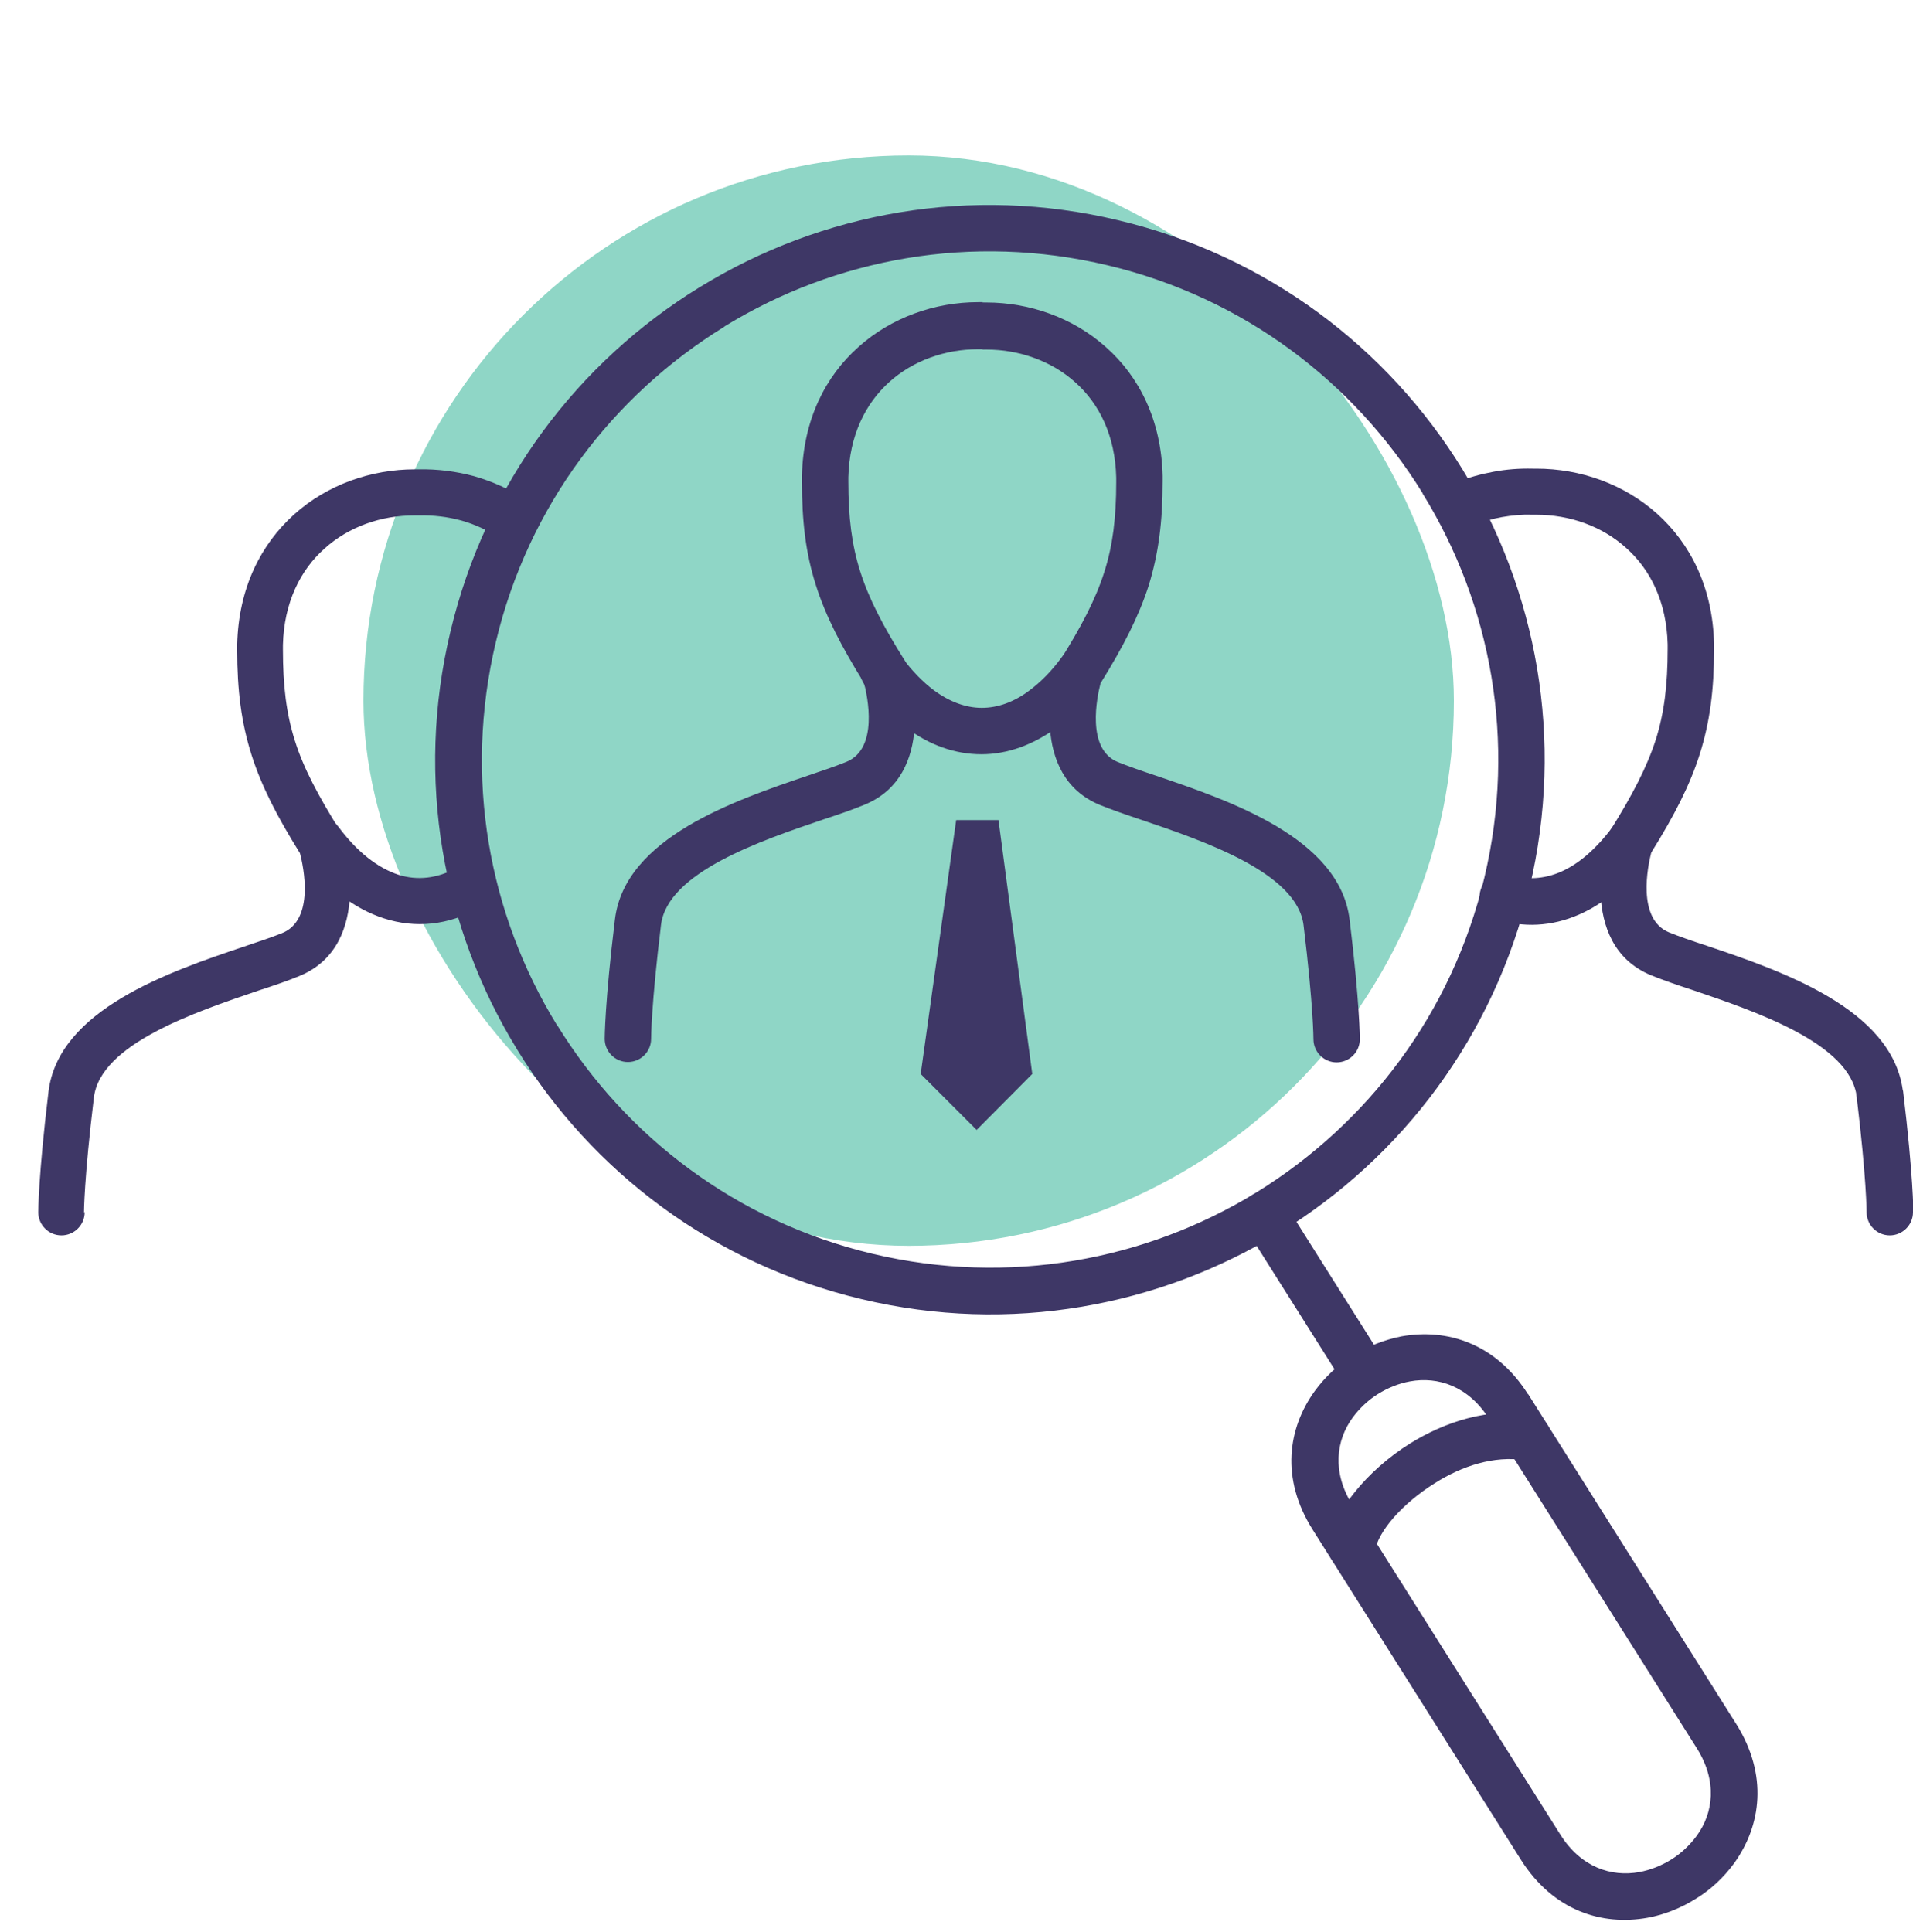 <svg width="100" height="101" viewBox="0 0 100 101" fill="none" xmlns="http://www.w3.org/2000/svg">
<g clip-path="url(#clip0_1025_431)">
<g clip-path="url(#clip1_1025_431)">
<g clip-path="url(#clip2_1025_431)">
<rect x="19" y="8.128" width="57" height="57" rx="28.5" fill="#20AF8F" fill-opacity="0.5"/>
<path d="M4.426 63.369C4.426 64.047 3.873 64.582 3.213 64.582C2.535 64.582 2 64.029 2 63.369C2 63.369 2 61.496 2.535 57.072C3.052 52.773 8.867 50.793 12.738 49.491C13.541 49.224 14.272 48.974 14.754 48.778C16.466 48.082 15.86 45.282 15.681 44.604C14.469 42.659 13.666 41.09 13.149 39.466C12.613 37.772 12.399 36.095 12.399 33.972V33.848V33.705V33.687C12.471 30.726 13.648 28.443 15.378 26.891C17.108 25.339 19.392 24.536 21.693 24.536H21.711H21.728H21.889C22.87 24.518 23.851 24.643 24.779 24.893C25.706 25.161 26.616 25.553 27.419 26.088C27.972 26.463 28.132 27.212 27.758 27.765C27.383 28.318 26.634 28.479 26.081 28.104C25.474 27.711 24.814 27.408 24.119 27.212C23.405 27.016 22.656 26.927 21.907 26.944H21.871H21.657C19.927 26.944 18.232 27.533 16.966 28.675C15.699 29.798 14.843 31.511 14.79 33.723V33.865V33.955C14.79 35.845 14.968 37.308 15.414 38.717C15.86 40.144 16.627 41.589 17.786 43.444C17.858 43.551 17.911 43.658 17.947 43.783C17.947 43.801 19.641 49.384 15.646 51.025C15.039 51.275 14.308 51.525 13.487 51.792C10.188 52.916 5.246 54.575 4.908 57.375C4.39 61.657 4.39 63.387 4.39 63.387L4.426 63.369Z" fill="#3E3766"/>
<path d="M15.752 44.675C15.36 44.14 15.467 43.373 16.002 42.98C16.537 42.588 17.304 42.695 17.697 43.23C18.678 44.55 19.748 45.371 20.818 45.727C21.817 46.048 22.87 45.924 23.869 45.371C24.457 45.05 25.189 45.264 25.51 45.834C25.831 46.423 25.617 47.154 25.046 47.475C23.44 48.367 21.728 48.546 20.069 48.011C18.517 47.511 17.037 46.387 15.752 44.657V44.675ZM78.184 48.029C77.542 47.832 77.203 47.137 77.399 46.512C77.596 45.87 78.291 45.531 78.915 45.727C79.79 46.013 80.699 45.959 81.573 45.585C82.519 45.174 83.428 44.39 84.285 43.248C84.677 42.713 85.444 42.606 85.979 42.998C86.514 43.391 86.621 44.158 86.229 44.693C85.105 46.191 83.856 47.244 82.537 47.814C81.109 48.439 79.629 48.51 78.184 48.046V48.029Z" fill="#3E3766"/>
<path d="M100 63.369C100 64.046 99.447 64.582 98.787 64.582C98.109 64.582 97.574 64.029 97.574 63.369C97.574 63.369 97.574 61.638 97.057 57.357V57.322C96.7 54.539 91.777 52.88 88.477 51.756C87.656 51.489 86.943 51.239 86.318 50.989C82.323 49.348 84.017 43.765 84.017 43.747C84.053 43.622 84.107 43.515 84.178 43.408C85.337 41.553 86.087 40.108 86.55 38.681C86.996 37.272 87.175 35.809 87.175 33.919V33.83V33.687C87.121 31.457 86.265 29.762 84.998 28.639C83.732 27.497 82.037 26.909 80.307 26.909H80.093H80.057C79.54 26.891 79.023 26.944 78.505 27.033C78.006 27.122 77.507 27.265 77.043 27.479C76.418 27.729 75.723 27.444 75.455 26.819C75.206 26.195 75.491 25.499 76.115 25.232C76.74 24.964 77.4 24.786 78.077 24.661C78.737 24.536 79.433 24.483 80.111 24.5H80.272H80.289H80.307C82.608 24.5 84.891 25.303 86.622 26.855C88.352 28.407 89.529 30.69 89.601 33.651V33.669V33.812V33.937C89.601 36.059 89.386 37.736 88.851 39.431C88.334 41.054 87.531 42.623 86.318 44.568C86.14 45.263 85.551 48.046 87.246 48.742C87.728 48.938 88.441 49.188 89.262 49.455C93.115 50.757 98.876 52.72 99.465 56.983L99.483 57.036C100.018 61.478 100.018 63.333 100.018 63.351L100 63.369ZM97.039 57.322C96.968 56.662 97.449 56.073 98.091 56.002L97.039 57.322Z" fill="#3E3766"/>
<path d="M58.456 11.515C66.251 13.37 72.548 18.204 76.436 24.518C80.325 30.833 81.805 38.646 79.95 46.423C78.095 54.2 73.261 60.515 66.947 64.403C60.632 68.292 52.819 69.773 45.042 67.918C37.247 66.062 30.95 61.228 27.062 54.914L27.008 54.825C23.155 48.528 21.692 40.751 23.548 33.009C25.403 25.214 30.237 18.918 36.551 15.029L36.64 14.975C42.937 11.122 50.714 9.66 58.456 11.515ZM74.367 25.785C70.799 20.006 65.038 15.564 57.903 13.869C50.786 12.175 43.668 13.513 37.907 17.044L37.836 17.098C32.056 20.666 27.614 26.427 25.92 33.562C24.225 40.679 25.563 47.797 29.095 53.558L29.149 53.63C32.716 59.409 38.478 63.85 45.613 65.545C52.748 67.24 59.901 65.884 65.68 62.334C71.46 58.767 75.901 53.005 77.596 45.87C79.29 38.735 77.934 31.582 74.367 25.803V25.785Z" fill="#3E3766"/>
<path d="M71.834 81.082C71.727 81.742 71.103 82.187 70.442 82.08C69.782 81.973 69.337 81.349 69.444 80.689C69.729 79.048 71.424 76.89 73.707 75.463C75.544 74.321 77.809 73.59 80.057 73.946C80.717 74.053 81.163 74.66 81.074 75.32C80.967 75.98 80.36 76.426 79.7 76.337C78.095 76.087 76.418 76.64 75.009 77.532C73.296 78.602 72.03 80.065 71.87 81.099L71.834 81.082Z" fill="#3E3766"/>
<path d="M65.073 64.153C64.717 63.583 64.895 62.834 65.448 62.477C66.019 62.12 66.768 62.298 67.125 62.851L72.369 71.164C72.726 71.734 72.547 72.484 71.995 72.841C71.424 73.197 70.674 73.019 70.318 72.466L65.073 64.153Z" fill="#3E3766"/>
<path d="M79.879 72.876L90.76 90.125C92.437 92.801 92.062 95.441 90.653 97.403C90.118 98.135 89.44 98.777 88.655 99.258C87.888 99.74 87.014 100.097 86.122 100.257C83.75 100.685 81.199 99.9 79.505 97.225L68.624 79.976C66.929 77.3 67.322 74.66 68.731 72.716C69.266 71.984 69.944 71.342 70.729 70.861C71.496 70.379 72.37 70.04 73.261 69.862C75.634 69.434 78.185 70.219 79.879 72.894V72.876ZM88.709 91.41L77.828 74.161C76.758 72.466 75.17 71.949 73.707 72.216C73.119 72.323 72.548 72.555 72.031 72.876C71.513 73.197 71.067 73.626 70.711 74.107C69.837 75.302 69.623 76.961 70.693 78.674L81.574 95.923C82.644 97.617 84.232 98.135 85.694 97.867C86.283 97.76 86.854 97.528 87.371 97.207C87.888 96.886 88.334 96.458 88.691 95.976C89.565 94.781 89.779 93.122 88.709 91.41Z" fill="#3E3766"/>
<path d="M51.357 15.832C52.017 15.832 52.552 16.384 52.552 17.062C52.552 17.722 51.999 18.258 51.321 18.258H51.125C49.412 18.258 47.736 18.846 46.487 19.97C45.238 21.094 44.4 22.77 44.346 24.947V24.964V25.178C44.346 27.052 44.525 28.496 44.971 29.888C45.417 31.297 46.166 32.742 47.325 34.579C47.379 34.686 47.432 34.775 47.468 34.882L47.486 34.918C47.611 35.382 48.984 40.519 45.185 42.071C44.578 42.321 43.865 42.57 43.044 42.838C39.78 43.944 34.892 45.603 34.554 48.35C34.036 52.577 34.036 54.307 34.036 54.307C34.036 54.985 33.483 55.52 32.823 55.52C32.145 55.52 31.61 54.967 31.61 54.307C31.61 54.307 31.61 52.452 32.145 48.064C32.663 43.783 38.424 41.839 42.259 40.537C43.062 40.269 43.776 40.019 44.257 39.823C45.934 39.127 45.345 36.398 45.167 35.703C43.972 33.776 43.169 32.224 42.652 30.601C42.117 28.924 41.92 27.265 41.92 25.161V25.143V24.875V24.857C41.992 21.932 43.151 19.667 44.882 18.133C46.594 16.599 48.859 15.796 51.143 15.796H51.16H51.374L51.357 15.832Z" fill="#3E3766"/>
<path d="M45.203 35.81C44.81 35.275 44.917 34.508 45.452 34.115C45.987 33.723 46.754 33.83 47.147 34.365C47.682 35.078 48.235 35.649 48.806 36.077C49.626 36.684 50.483 37.005 51.321 37.005C52.159 37.005 53.016 36.702 53.836 36.077C54.407 35.649 54.978 35.078 55.495 34.365C55.887 33.83 56.654 33.723 57.19 34.115C57.725 34.508 57.832 35.275 57.439 35.81C56.761 36.719 56.03 37.469 55.263 38.022C53.996 38.949 52.659 39.431 51.303 39.431C49.947 39.431 48.592 38.967 47.343 38.022C46.576 37.451 45.845 36.719 45.167 35.81H45.203Z" fill="#3E3766"/>
<path fill-rule="evenodd" clip-rule="evenodd" d="M48.128 56.144L51.053 59.07L53.961 56.144L52.195 42.873H49.983L48.128 56.144Z" fill="#3E3766"/>
<path d="M51.357 18.239C50.697 18.239 50.144 17.704 50.126 17.044C50.126 16.384 50.661 15.831 51.321 15.813H51.535H51.553C53.836 15.813 56.102 16.616 57.814 18.15C59.544 19.684 60.704 21.95 60.775 24.875V24.893V25.16V25.178C60.775 27.283 60.561 28.942 60.044 30.619C59.526 32.224 58.724 33.794 57.529 35.72C57.35 36.416 56.762 39.163 58.438 39.841C58.92 40.037 59.633 40.287 60.436 40.554C64.271 41.856 70.033 43.801 70.55 48.082C71.085 52.47 71.085 54.325 71.085 54.325C71.085 55.003 70.532 55.538 69.872 55.538C69.194 55.538 68.659 54.985 68.659 54.325C68.659 54.325 68.659 52.595 68.142 48.367C67.803 45.62 62.916 43.961 59.651 42.855C58.849 42.588 58.135 42.338 57.511 42.088C53.711 40.536 55.085 35.399 55.21 34.935L55.227 34.9C55.263 34.793 55.299 34.686 55.37 34.596C56.53 32.759 57.279 31.314 57.725 29.905C58.171 28.514 58.349 27.069 58.349 25.196V24.982V24.964C58.296 22.77 57.457 21.093 56.209 19.988C54.96 18.864 53.265 18.275 51.571 18.275H51.375L51.357 18.239Z" fill="#3E3766"/>
</g>
</g>
</g>
<defs>
<clipPath id="clip0_1025_431">
<rect width="100" height="100" fill="white" transform="translate(0 0.547)"/>
</clipPath>
<clipPath id="clip1_1025_431">
<rect width="98" height="98" fill="white" transform="translate(2 6.547)"/>
</clipPath>
<clipPath id="clip2_1025_431">
<rect width="98" height="98" fill="white" transform="translate(2 6.547)"/>
</clipPath>
</defs>
</svg>
